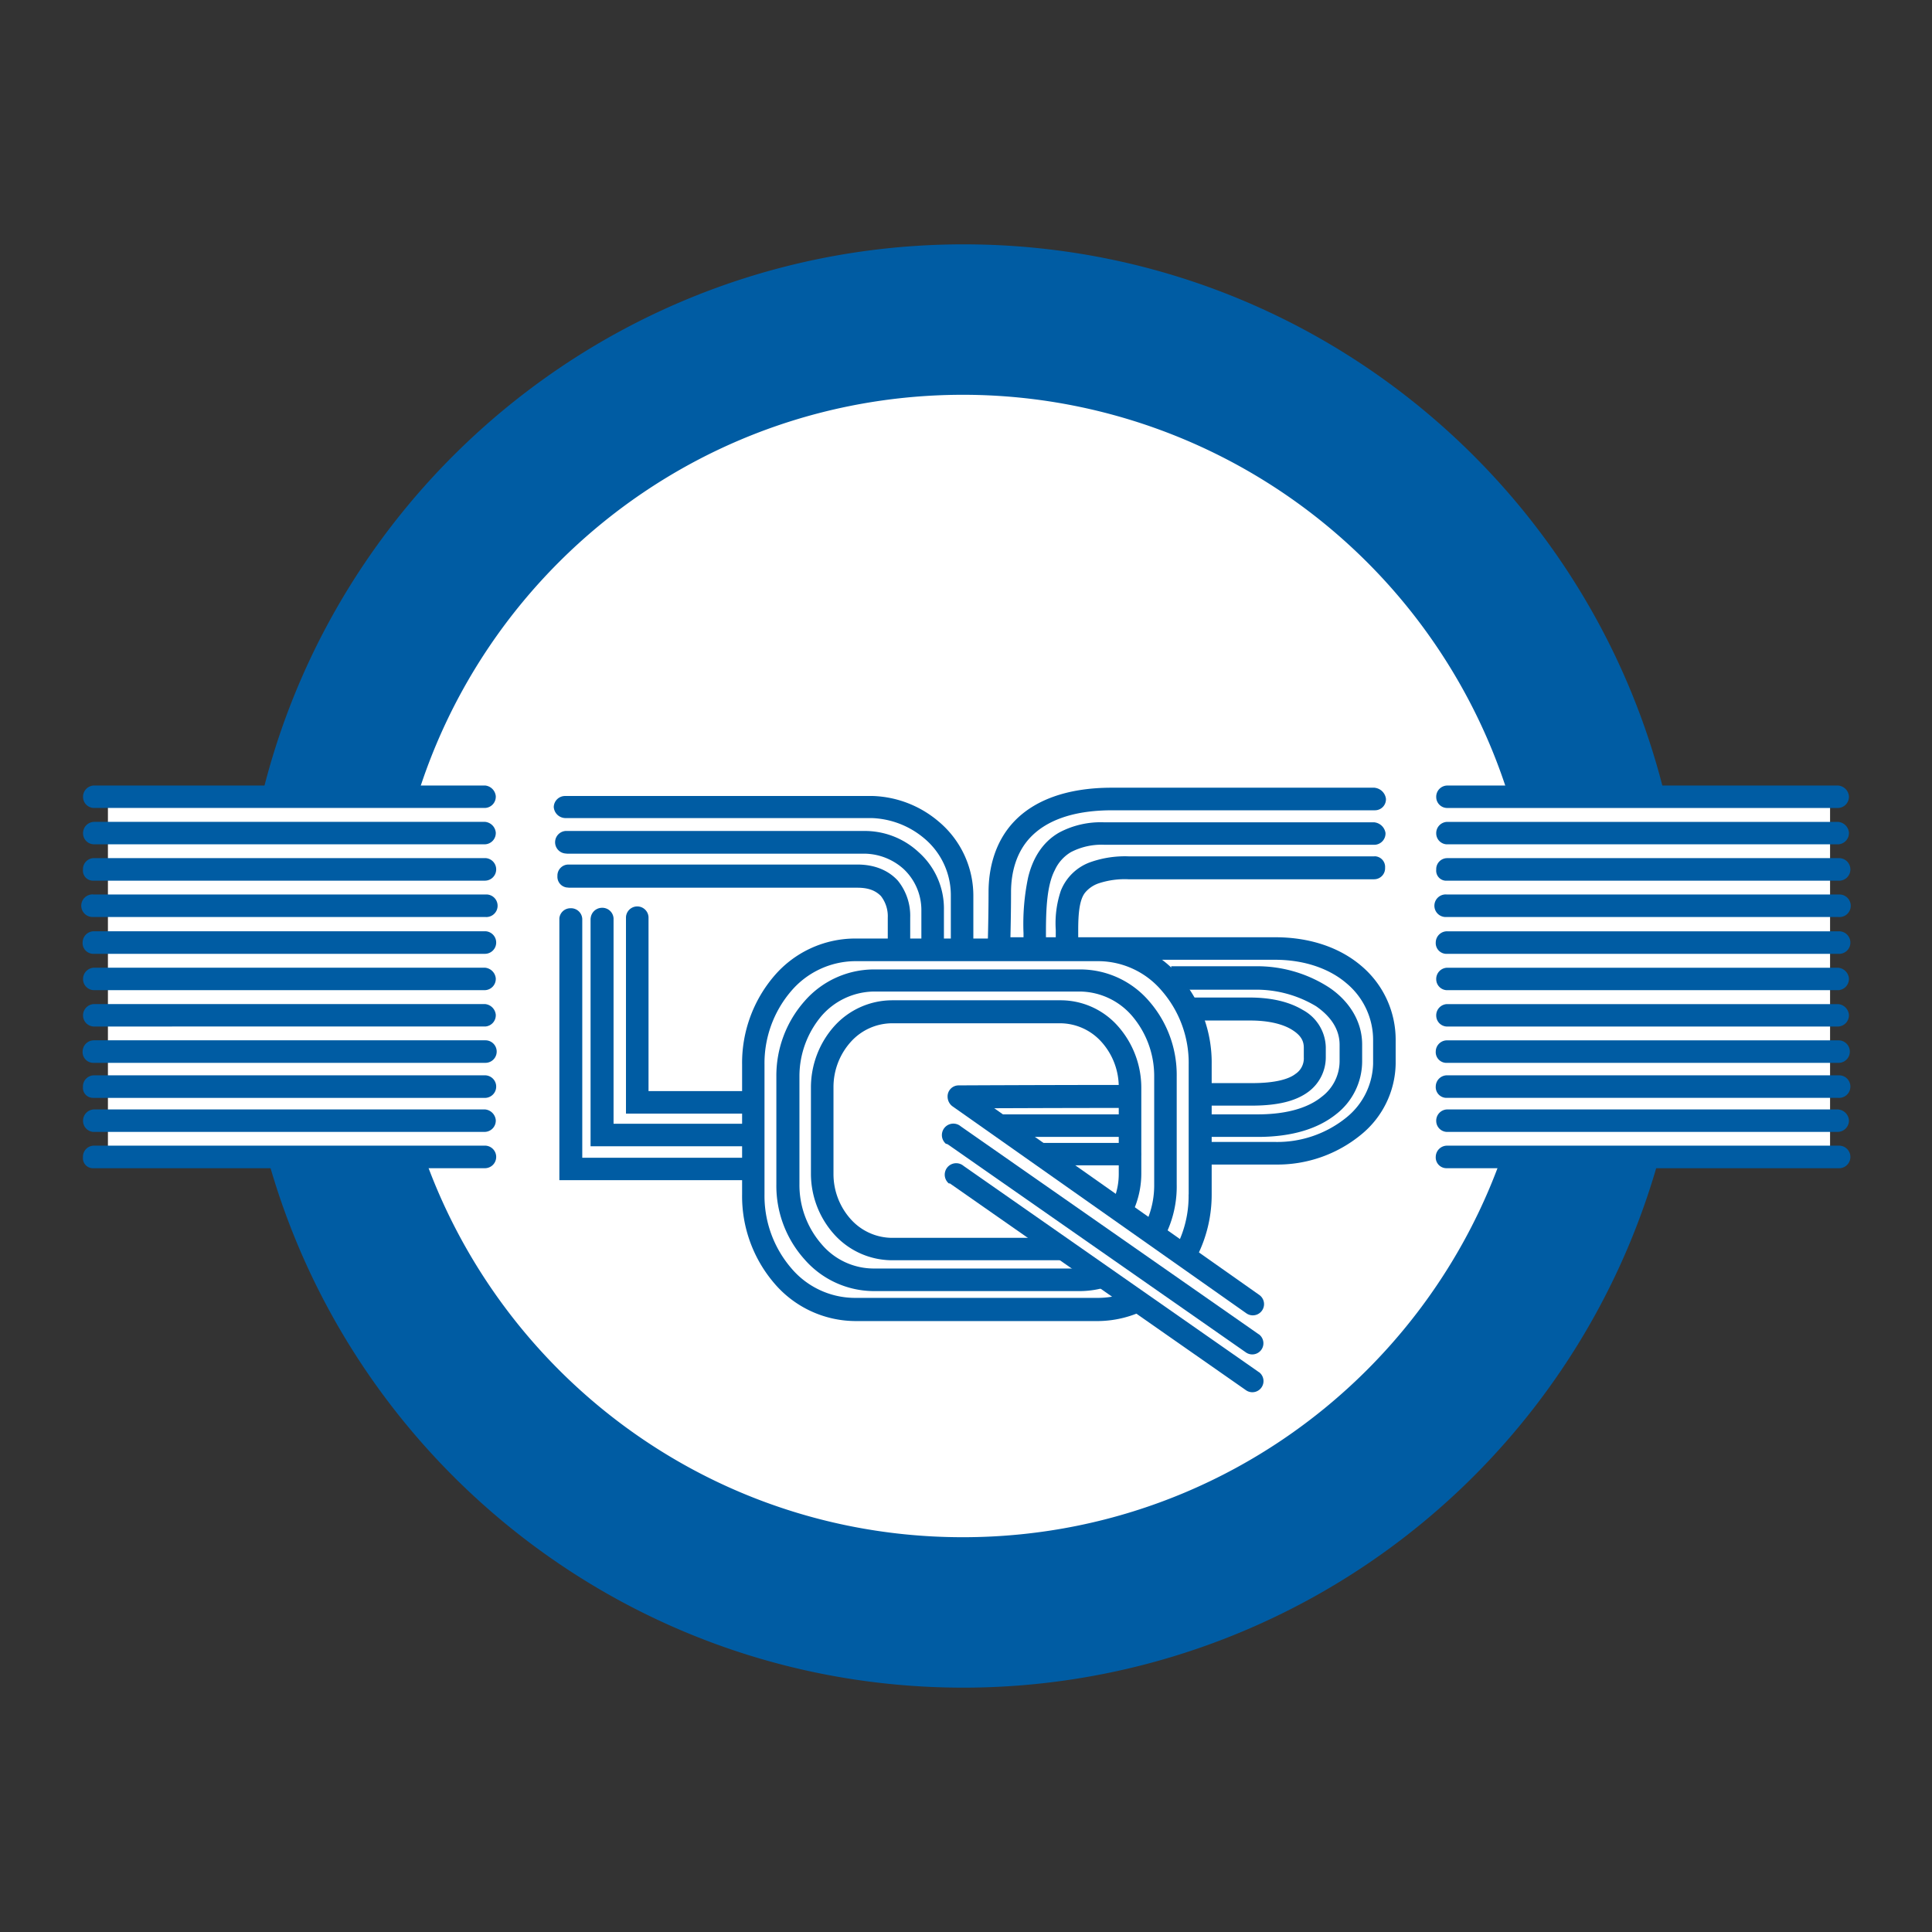 <svg xmlns="http://www.w3.org/2000/svg" viewBox="0 0 652 652"><rect x="0" y="0" width="652" height="652" fill="#333333" stroke="none"/><defs><style>.a{fill:#fff;}.b{fill:#005ca3;}</style></defs><title>ISO EN ISO 13485</title><path class="a" d="M543.07,326.08c0,120.49-97.67,218.15-218.16,218.15S106.76,446.57,106.76,326.08s97.66-218.16,218.15-218.16,218.16,97.67,218.16,218.16h0"/><path class="b" d="M543.07,326.08H517.76c0,106.51-86.33,192.69-192.85,192.69S132.22,432.44,132.22,325.92s86.33-192.69,192.85-192.69A193,193,0,0,1,517.92,326.08h50.77c0-134.47-109-243.62-243.47-243.62S81.6,191.46,81.6,325.92s109,243.62,243.47,243.62A243.6,243.6,0,0,0,568.69,326.08Z"/><path class="b" d="M463.88,265.83H375.22c-15.68,0-26.4,4.51-32.92,11.34s-8.69,15.83-8.69,23.91c0,8.69-.31,18.94-.31,18.94A3.81,3.81,0,0,0,337,323.9h93.32c10.09,0,18.48,3.11,24.07,7.92a24.88,24.88,0,0,1,9,19.41V359a24.13,24.13,0,0,1-8.86,18,37.07,37.07,0,0,1-24.22,8.38H406.9a3.82,3.82,0,0,0-3.58,4A4,4,0,0,0,406.9,393h23.44a44.44,44.44,0,0,0,29.19-10.25A31.5,31.5,0,0,0,471,359v-7.77a32.59,32.59,0,0,0-11.64-25.31c-7.3-6.21-17.39-9.62-29-9.62H337v3.88l3.89.15s.31-10.4.31-19.25c0-6.83,1.86-13.66,6.67-18.63s13.2-9,27.49-9H464a3.71,3.71,0,0,0,3.72-3.88,4.3,4.3,0,0,0-3.88-3.73ZM381.43,385.7H351.77a3.82,3.82,0,0,0-3.57,4,4,4,0,0,0,3.57,3.57h29.66a3.8,3.8,0,0,0,3.57-4,4,4,0,0,0-3.57-3.57Z"/><path class="b" d="M395.1,334h28.26a39.06,39.06,0,0,1,20.8,5.59c5.13,3.57,7.92,7.92,7.92,13v5.59A15.12,15.12,0,0,1,446,370.17c-4.19,3.42-11.17,5.9-21.58,5.9H406.9v7.61h17.54c11.65,0,20.34-2.79,26.4-7.61a22.63,22.63,0,0,0,8.85-18v-5.59c0-8.07-4.66-14.9-11.18-19.25a44.61,44.61,0,0,0-25-7.14H395.25V334Zm-15.38,42.07H337.8v7.61h41.92Z"/><path class="b" d="M402.55,344.4H422c6.21,0,11,1.24,14,3.11s4,3.72,4,6.05v3.26a6.27,6.27,0,0,1-2.8,5.59c-2.17,1.71-6.67,3.11-14.59,3.11H407.52a3.8,3.8,0,0,0-.16,7.6h15.06c8.85,0,14.91-1.55,19.1-4.65a14.49,14.49,0,0,0,5.9-11.8v-3.26a14.71,14.71,0,0,0-7.76-12.58c-4.66-2.8-10.72-4.19-18-4.19H402.24a3.8,3.8,0,0,0-3.88,3.72,4.62,4.62,0,0,0,4.19,4Z"/><path class="b" d="M463.88,289H381a35.08,35.08,0,0,0-12.74,1.86A16.79,16.79,0,0,0,358,300.61a34.37,34.37,0,0,0-1.71,13.2v6.68a3.81,3.81,0,0,0,4,3.57,4,4,0,0,0,3.58-3.57v-6.68c0-5.74.46-10.25,2.33-12.58a10.22,10.22,0,0,1,4.5-3.1,27.9,27.9,0,0,1,10.09-1.4h82.92a3.71,3.71,0,0,0,3.72-3.88,3.59,3.59,0,0,0-3.57-3.88Zm0-11.49h-91.3a29.82,29.82,0,0,0-15.06,3.41c-6.06,3.42-9.16,9.32-10.56,15.22a76.35,76.35,0,0,0-1.55,18.79v4.35a3.81,3.81,0,0,0,4,3.57,4,4,0,0,0,3.57-3.57V314.9c0-8.08.31-16.15,3-21.27a13.62,13.62,0,0,1,5.43-6.06,22.38,22.38,0,0,1,11.34-2.48H464a3.82,3.82,0,0,0,3.57-4,4.28,4.28,0,0,0-3.73-3.57Z"/><path class="b" d="M405,403.09h-3.88a37.1,37.1,0,0,1-9,24.85A28.21,28.21,0,0,1,370.87,438h-82.6A28.19,28.19,0,0,1,267,427.94a37.44,37.44,0,0,1-9-24.85V359.31a37.42,37.42,0,0,1,9-24.85,28.67,28.67,0,0,1,21.27-10.09h82.6a28.18,28.18,0,0,1,21.28,10.09,37.07,37.07,0,0,1,9,24.85v43.78h7.76V359.31a44.42,44.42,0,0,0-11-30,35.7,35.7,0,0,0-27-12.58h-82.6a36,36,0,0,0-27,12.58,45.13,45.13,0,0,0-10.87,30v43.78a45.15,45.15,0,0,0,10.87,30,36.14,36.14,0,0,0,27,12.73h82.6a36.37,36.37,0,0,0,27-12.73,46.08,46.08,0,0,0,11-30Z"/><path class="b" d="M393.23,399.68h-3.72a30.07,30.07,0,0,1-7.46,20.18,23.79,23.79,0,0,1-17.54,8.23H294.79a23.05,23.05,0,0,1-17.55-8.23,30.41,30.41,0,0,1-7.45-20.18V363.19a31.58,31.58,0,0,1,7.45-20.34,23.81,23.81,0,0,1,17.55-8.23h69.72a23.52,23.52,0,0,1,17.54,8.23,31.24,31.24,0,0,1,7.46,20.34v36.49h7.6V363.19a37.79,37.79,0,0,0-9.31-25.31,30.62,30.62,0,0,0-23.29-10.72H294.79a31.12,31.12,0,0,0-23.29,10.72A38,38,0,0,0,262,363.34v36.34A37.18,37.18,0,0,0,271.5,425a31.14,31.14,0,0,0,23.29,10.71h69.72A31.16,31.16,0,0,0,387.8,425a37,37,0,0,0,9.31-25.31Z"/><path class="b" d="M381.43,396h-3.88a22.82,22.82,0,0,1-5.9,15.53,18.84,18.84,0,0,1-13.82,6.21H301a18.84,18.84,0,0,1-13.82-6.21,22.82,22.82,0,0,1-5.9-15.53V367.07a22.79,22.79,0,0,1,5.9-15.53A18.84,18.84,0,0,1,301,345.33h56.83a18.84,18.84,0,0,1,13.82,6.21,22.79,22.79,0,0,1,5.9,15.53V396h7.61V367.07a31.36,31.36,0,0,0-7.92-20.81,25.8,25.8,0,0,0-19.41-8.69H301a26.37,26.37,0,0,0-19.41,8.69,31.08,31.08,0,0,0-7.92,20.81V396a30.66,30.66,0,0,0,7.92,20.65A26.35,26.35,0,0,0,301,425.3h56.83a26.35,26.35,0,0,0,19.41-8.7A30.66,30.66,0,0,0,385.16,396Z"/><polygon class="a" points="350.53 415.67 361.87 415.82 368.39 411.32 373.51 406.51 372.12 402.47 405.96 426.85 397.43 436.32 389.66 442.69 386.4 443.31 350.53 415.67"/><rect class="a" x="36.42" y="268.63" width="127.17" height="122.04"/><rect class="a" x="490.43" y="268.63" width="127.17" height="122.04"/><path class="b" d="M321,399.68l99.37,69.4a3.76,3.76,0,0,0,4.66-5.9c-.15-.15-.31-.15-.46-.31l-99.38-69.4a3.86,3.86,0,0,0-5,5.9.89.89,0,0,1,.78.31m-.93-13.36,100.3,70a3.76,3.76,0,0,0,4.66-5.9c-.15-.16-.31-.16-.46-.31l-100.31-70a3.86,3.86,0,0,0-5,5.9,1.24,1.24,0,0,1,.78.31"/><path class="b" d="M31.61,394.24H163.74a3.81,3.81,0,0,0,.16-7.61H31.76A3.72,3.72,0,0,0,28,390.52a3.38,3.38,0,0,0,3.58,3.72m0-12.26H163.74a3.8,3.8,0,0,0,3.57-4,4,4,0,0,0-3.57-3.57H31.61a3.81,3.81,0,0,0-3.58,4A3.73,3.73,0,0,0,31.61,382m0-11.49H163.74a3.81,3.81,0,0,0,.16-7.61H31.76A3.72,3.72,0,0,0,28,366.76a3.38,3.38,0,0,0,3.58,3.73m0-11.81H163.74a3.8,3.8,0,1,0,.16-7.6H31.76a3.81,3.81,0,0,0-3.88,3.72,3.62,3.62,0,0,0,3.73,3.88h0m0-12.26H163.74a3.8,3.8,0,0,0,3.57-4,4,4,0,0,0-3.57-3.57H31.61a3.82,3.82,0,0,0-3.58,4,3.73,3.73,0,0,0,3.58,3.57m0-12.27H163.74a3.8,3.8,0,0,0,3.57-4,4,4,0,0,0-3.57-3.57H31.61a3.82,3.82,0,0,0-3.58,4,3.72,3.72,0,0,0,3.58,3.57m0-12.26H163.74a3.81,3.81,0,0,0,.16-7.61H31.76A3.81,3.81,0,0,0,27.88,318a3.63,3.63,0,0,0,3.73,3.89h0m0-12.43H163.74a3.81,3.81,0,1,0,.47-7.6H31.61a3.81,3.81,0,1,0-.47,7.6h.47m0-12.26H163.74a3.81,3.81,0,0,0,.16-7.61H31.76A3.72,3.72,0,0,0,28,293.47a3.38,3.38,0,0,0,3.58,3.73m0-12.27H163.74a3.8,3.8,0,0,0,3.57-4,4,4,0,0,0-3.57-3.57H31.61a3.82,3.82,0,0,0-3.58,4,3.72,3.72,0,0,0,3.58,3.57m0-12.27H163.74a3.79,3.79,0,0,0,3.57-4,4,4,0,0,0-3.57-3.57H31.61a3.8,3.8,0,0,0-3.58,4,3.72,3.72,0,0,0,3.58,3.57M488.26,394.24H620.39a3.81,3.81,0,1,0,.16-7.61H488.41a3.82,3.82,0,0,0-3.88,3.73,3.63,3.63,0,0,0,3.73,3.88h0m0-12.26H620.39a3.82,3.82,0,0,0,3.58-4,4,4,0,0,0-3.58-3.57H488.26a3.8,3.8,0,0,0-3.57,4,3.72,3.72,0,0,0,3.57,3.58m0-11.49H620.39a3.81,3.81,0,1,0,.16-7.61H488.41a3.81,3.81,0,0,0-3.88,3.72,3.63,3.63,0,0,0,3.73,3.89h0m0-11.81H620.39a3.8,3.8,0,1,0,.16-7.6H488.41a3.81,3.81,0,0,0-3.88,3.72,3.62,3.62,0,0,0,3.73,3.88h0m0-12.26H620.39a3.82,3.82,0,0,0,3.58-4,4,4,0,0,0-3.58-3.57H488.26a3.8,3.8,0,0,0-3.57,4,3.72,3.72,0,0,0,3.57,3.57m0-12.27H620.39a3.81,3.81,0,0,0,3.58-4,4,4,0,0,0-3.58-3.57H488.26a3.8,3.8,0,0,0-3.57,4,3.71,3.71,0,0,0,3.57,3.57m0-12.26H620.39a3.81,3.81,0,1,0,.16-7.61H488.41a3.81,3.81,0,0,0-3.88,3.72,3.63,3.63,0,0,0,3.73,3.89h0m0-12.43H620.39a3.81,3.81,0,1,0,.47-7.6H488.26a3.81,3.81,0,1,0-.47,7.6h.47m0-12.26H620.39a3.81,3.81,0,1,0,.16-7.61H488.41a3.71,3.71,0,0,0-3.72,3.88,3.38,3.38,0,0,0,3.57,3.73m0-12.27H620.39a3.81,3.81,0,0,0,3.58-4,4,4,0,0,0-3.58-3.57H488.26a3.8,3.8,0,0,0-3.57,4,3.71,3.71,0,0,0,3.57,3.57m0-12.27H620.39a3.8,3.8,0,0,0,3.58-4,4,4,0,0,0-3.58-3.57H488.26a3.79,3.79,0,0,0-3.57,4,3.71,3.71,0,0,0,3.57,3.57m-297.5,3.42H294.48a29,29,0,0,1,17.24,6.68,25,25,0,0,1,9.16,19.41v16.92a3.8,3.8,0,1,0,7.6.16h0V302.32a32.66,32.66,0,0,0-11.8-25.15,36.09,36.09,0,0,0-22-8.54H190.76a3.81,3.81,0,0,0-3.88,3.72,4,4,0,0,0,3.88,3.73Zm.62,12H291.69a20.08,20.08,0,0,1,13.19,5.12,19,19,0,0,1,6.06,14v13.05a3.81,3.81,0,0,0,7.61,0V307.13A25.46,25.46,0,0,0,310,287.57a26.63,26.63,0,0,0-18.32-7.14H191.38a3.81,3.81,0,1,0-.47,7.61Zm.47,11.49h97.51c4.19,0,6.36,1.24,7.91,2.79a11.05,11.05,0,0,1,2.33,7.3v9.94a3.82,3.82,0,0,0,4,3.57,4,4,0,0,0,3.57-3.57v-9.94A18.81,18.81,0,0,0,303,297.2c-3.11-3.42-7.76-5.44-13.66-5.44H191.85a3.72,3.72,0,0,0-3.73,3.88,3.63,3.63,0,0,0,3.73,3.89Zm19.4,9.93v66.3H251a3.81,3.81,0,1,0,.47-7.6H218.86v-58.7a3.81,3.81,0,0,0-7.61,0m-11.95.47v76.86H251a3.81,3.81,0,1,0,.16-7.61h-44.1V309.93a3.8,3.8,0,0,0-4-3.57,3.86,3.86,0,0,0-3.73,3.57m-10.56,0v88.35h63.35a3.81,3.81,0,0,0,3.57-4,4,4,0,0,0-3.57-3.57H196.5V310.08a3.8,3.8,0,0,0-4-3.57,3.74,3.74,0,0,0-3.73,3.42"/><path class="b" d="M380.19,366.14c-27,0-56.67.15-56.67.15a3.72,3.72,0,0,0-3.73,3.88,4.06,4.06,0,0,0,1.55,3.11l99.38,70a3.79,3.79,0,0,0,4.34-6.21l-99.37-70-2.17,3.1v3.89s29.65-.16,56.67-.16a3.82,3.82,0,0,0,3.88-3.73,4.08,4.08,0,0,0-3.88-4Z"/></svg>